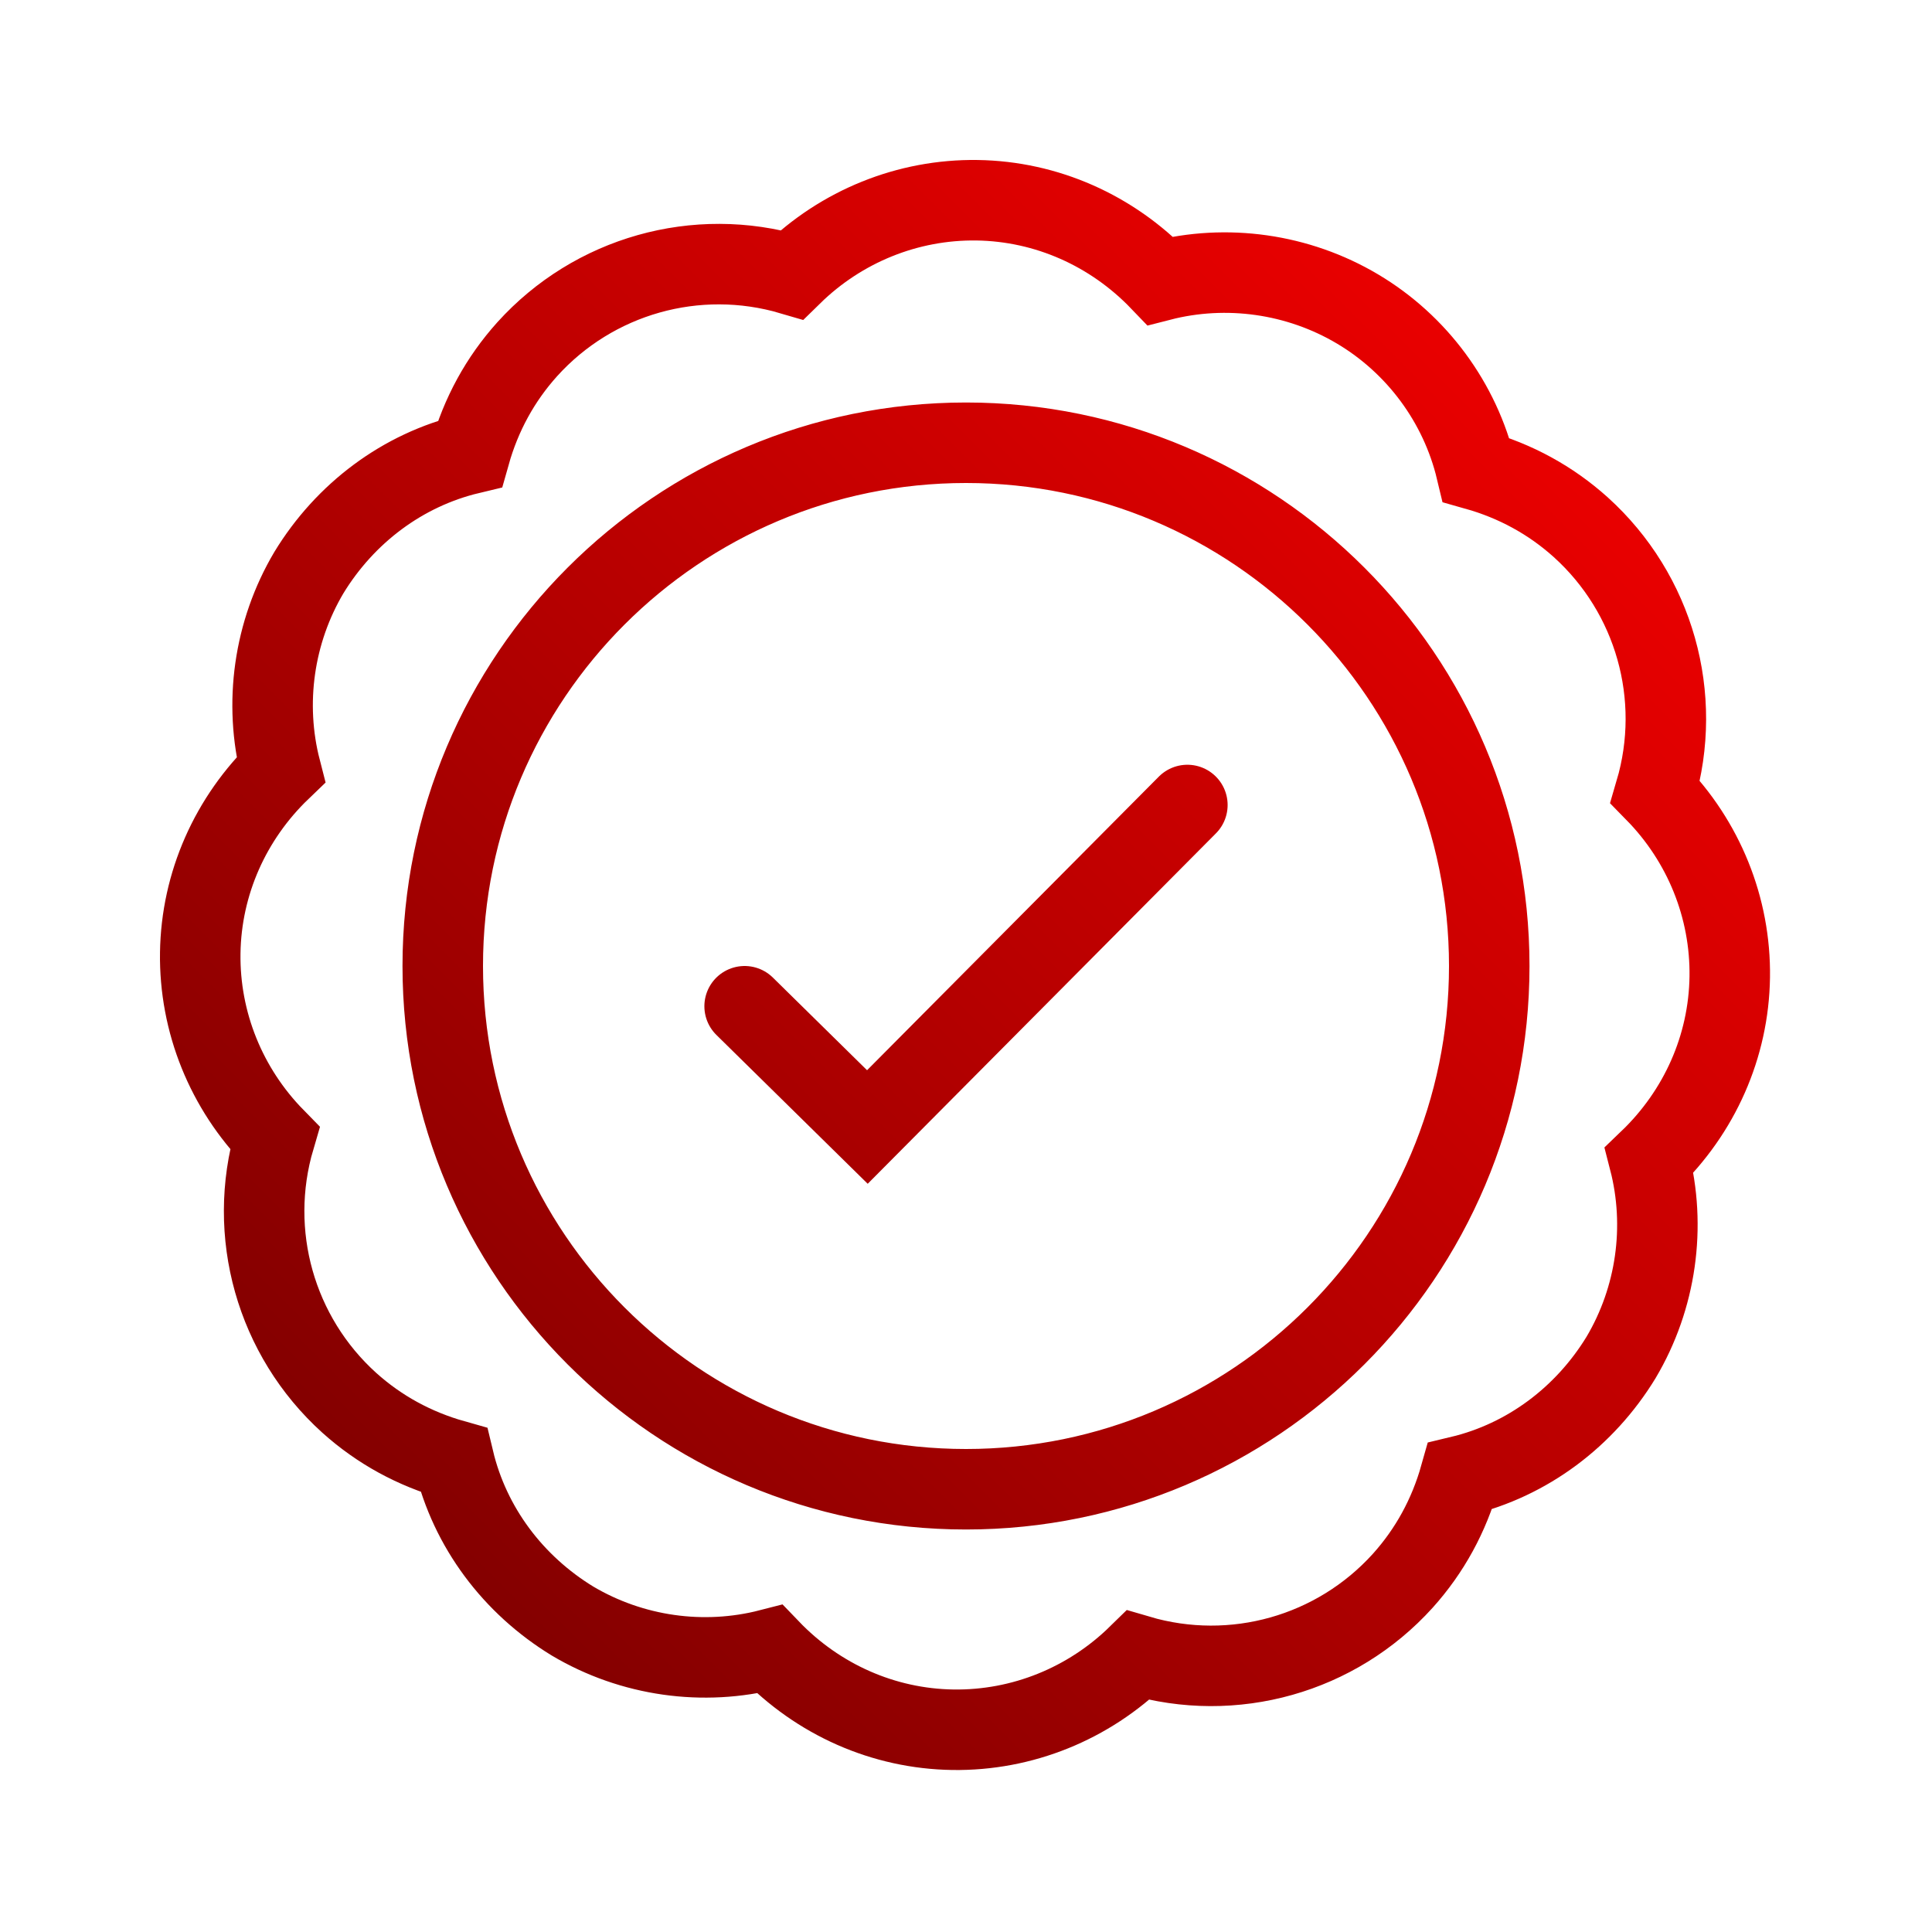 <svg xmlns="http://www.w3.org/2000/svg" viewBox="0 0 192 192"><linearGradient id="a" x1="765.08" x2="1208.92" y1="-1389.03" y2="-945.19" gradientTransform="matrix(.25 0 0 -.25 -150.75 -195.778)" gradientUnits="userSpaceOnUse"><stop offset="0" stop-color="#840000"/><stop offset="1" stop-color="#e90000"/></linearGradient><path fill="none" stroke="url(#a)" stroke-linecap="round" stroke-miterlimit="2.5" stroke-width="8" d="M118 80l-31.8 32L74 100m83.1-47.6c-3-2.7-6.5-4.6-10.4-5.7-1.6-6.7-5.9-12.5-11.8-16s-13-4.5-19.6-2.8c-4.8-5-11.3-7.9-18.2-8-6.9-.1-13.5 2.6-18.4 7.4-9.5-2.8-19.7.1-26.3 7.4-2.7 3-4.6 6.5-5.7 10.4-6.7 1.6-12.4 5.9-16 11.8-3.5 5.9-4.5 13-2.8 19.6-5 4.8-7.9 11.3-8 18.2-.1 6.9 2.6 13.5 7.4 18.4-2.8 9.5.1 19.7 7.4 26.3 3 2.7 6.5 4.6 10.4 5.7 1.6 6.7 5.9 12.4 11.8 16 5.9 3.5 13 4.5 19.6 2.8 4.8 5 11.3 7.9 18.2 8 6.9.1 13.5-2.6 18.4-7.4 9.5 2.8 19.7-.1 26.3-7.4 2.7-3 4.6-6.5 5.7-10.4 6.7-1.6 12.4-5.9 16-11.8 3.5-5.9 4.5-13 2.8-19.6 5-4.8 7.9-11.3 8-18.2.1-6.9-2.6-13.5-7.4-18.4 2.8-9.5-.1-19.7-7.4-26.3zM96 44c-28.7 0-52 23.3-52 52s23.3 52 52 52 52-23.3 52-52-23.3-52-52-52z"/></svg>